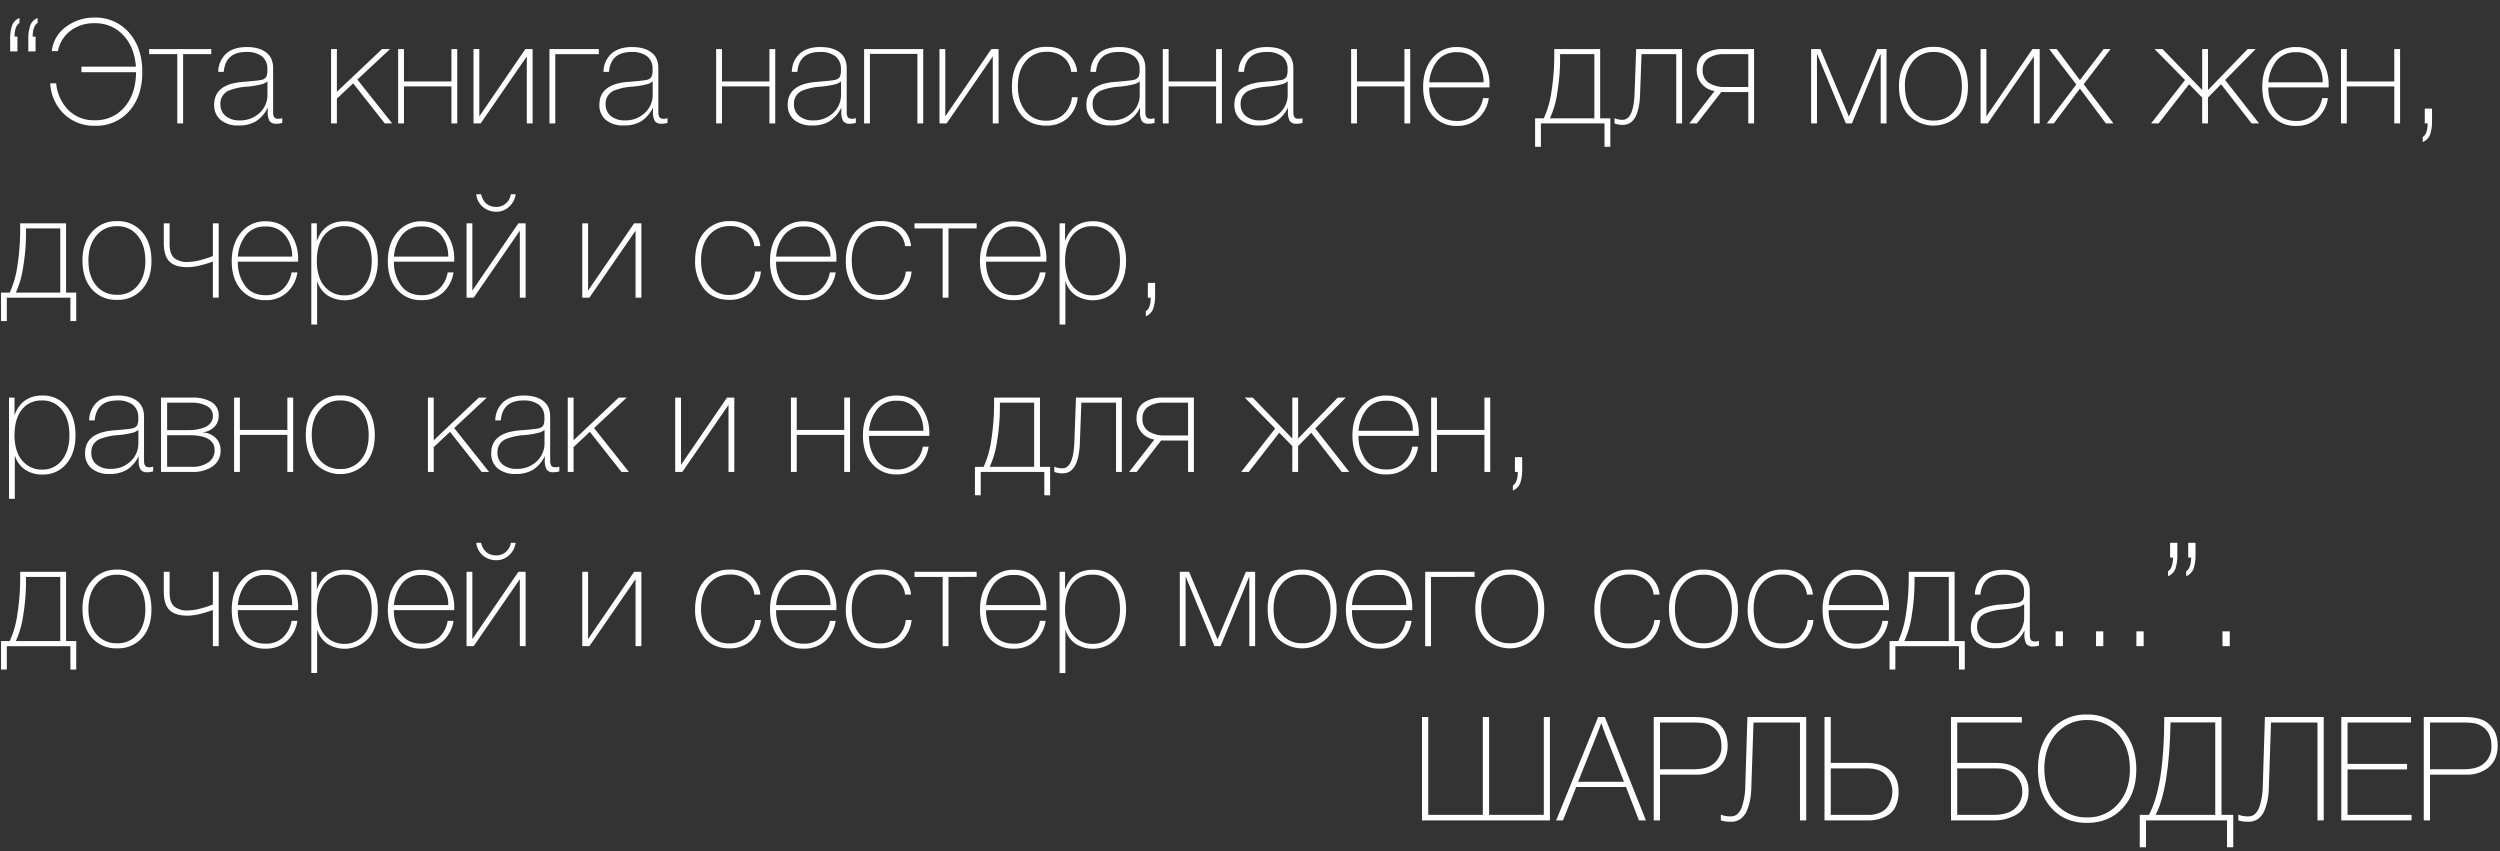 <svg id="b216d79d-347c-4985-b082-af80c9bda8ca" data-name="Layer 1" xmlns="http://www.w3.org/2000/svg" viewBox="0 0 974.53 331.919"><rect x="0" y="0" width="974.53" height="331.919" fill="#333333" stroke="none"/><defs><style>.ad0d92df-71bf-42ea-8014-893518202bec{fill:#fff;}</style></defs><title>warning</title><path class="ad0d92df-71bf-42ea-8014-893518202bec" d="M7.585,8.942Q5.716,10.131,5.66,14.263H6.792v5.774H3.962V15.226a16.2,16.2,0,0,1,.708-5.151A5.008,5.008,0,0,1,7.585,7.018Zm7.075,0q-1.868,1.189-1.924,5.321h1.132v5.774h-2.83V15.226a16.233,16.233,0,0,1,.707-5.151A5.008,5.008,0,0,1,14.66,7.018Z"/><path class="ad0d92df-71bf-42ea-8014-893518202bec" d="M55.47,28.074q0,9.455-5.066,15.2a16.977,16.977,0,0,1-13.386,5.746,16.788,16.788,0,0,1-12.057-4.585,17.726,17.726,0,0,1-5.377-11.944H21.9a17.068,17.068,0,0,0,4.7,10.359,13.9,13.9,0,0,0,10.358,4.019,14.539,14.539,0,0,0,11.6-5.151q4.416-5.151,4.472-13.585H31.753V25.98H52.979q-.566-7.641-4.952-12.283A14.715,14.715,0,0,0,36.848,9.056a15.023,15.023,0,0,0-9.34,2.915,13.01,13.01,0,0,0-4.924,7.952H20.207a13.237,13.237,0,0,1,5.546-9.481A18.029,18.029,0,0,1,36.734,6.848a17.232,17.232,0,0,1,13.557,5.859Q55.471,18.564,55.47,28.074Z"/><path class="ad0d92df-71bf-42ea-8014-893518202bec" d="M71.375,21.112v27H69.111v-27H58.13V19.131H82.356v1.981Z"/><path class="ad0d92df-71bf-42ea-8014-893518202bec" d="M110.035,46.074v1.811a6.99,6.99,0,0,1-2.321.34,2.955,2.955,0,0,1-2.632-1.047,7.3,7.3,0,0,1-.707-3.821V41.942a13.128,13.128,0,0,1-4.529,5.292,12.585,12.585,0,0,1-6.792,1.67,10.522,10.522,0,0,1-7.047-2.151,7.4,7.4,0,0,1-2.519-5.943q0-7.982,11.1-8.887,5.828-.451,7.245-.764a2.94,2.94,0,0,0,1.981-1.217,6.892,6.892,0,0,0,.4-3,6.038,6.038,0,0,0-2.095-4.981A9.516,9.516,0,0,0,96,20.263q-8.1,0-8.774,7.755H85.073a9.8,9.8,0,0,1,3.17-7.189q2.886-2.49,7.981-2.49,5.829,0,8.6,3.113a5.972,5.972,0,0,1,1.188,2.179,8.343,8.343,0,0,1,.424,2.066q.029.793.029,2.491v15c0,.565.009.981.028,1.245a3.14,3.14,0,0,0,.227.905,1.311,1.311,0,0,0,.651.736,2.647,2.647,0,0,0,1.188.226A6.308,6.308,0,0,0,110.035,46.074ZM104.261,31.7a5.3,5.3,0,0,1-1.981,1.075,34.544,34.544,0,0,1-6.226,1.02,22.817,22.817,0,0,0-6.736,1.471,5.392,5.392,0,0,0-3.4,5.32,5.719,5.719,0,0,0,2.038,4.642,8.305,8.305,0,0,0,5.49,1.7,10.873,10.873,0,0,0,7.727-2.886,9.509,9.509,0,0,0,3.084-7.246Z"/><path class="ad0d92df-71bf-42ea-8014-893518202bec" d="M152.883,48.112H150l-12.34-15.623-6.339,5.944v9.679h-2.264V19.131h2.264V35.772l17.6-16.641h3.113L139.3,31.018Z"/><path class="ad0d92df-71bf-42ea-8014-893518202bec" d="M175.977,48.112V33.678H157.468V48.112H155.2V19.131h2.264V31.753h18.509V19.131h2.264V48.112Z"/><path class="ad0d92df-71bf-42ea-8014-893518202bec" d="M205.354,48.112V22.074H205.3L187.354,48.112h-2.773V19.131h2.264V45.282h.057l17.886-26.151h2.83V48.112Z"/><path class="ad0d92df-71bf-42ea-8014-893518202bec" d="M216.448,21.112v27h-2.263V19.131H233.43v1.981Z"/><path class="ad0d92df-71bf-42ea-8014-893518202bec" d="M260.2,46.074v1.811a6.99,6.99,0,0,1-2.321.34,2.955,2.955,0,0,1-2.632-1.047,7.3,7.3,0,0,1-.707-3.821V41.942a13.134,13.134,0,0,1-4.528,5.292,12.588,12.588,0,0,1-6.793,1.67,10.52,10.52,0,0,1-7.047-2.151,7.4,7.4,0,0,1-2.519-5.943q0-7.982,11.094-8.887,5.831-.451,7.245-.764a2.943,2.943,0,0,0,1.982-1.217,6.892,6.892,0,0,0,.4-3,6.038,6.038,0,0,0-2.095-4.981,9.516,9.516,0,0,0-6.113-1.7q-8.094,0-8.773,7.755h-2.151a9.807,9.807,0,0,1,3.17-7.189q2.886-2.49,7.981-2.49,5.829,0,8.6,3.113a5.961,5.961,0,0,1,1.19,2.179,8.427,8.427,0,0,1,.423,2.066q.029.793.029,2.491v15c0,.565.009.981.028,1.245a3.14,3.14,0,0,0,.227.905,1.311,1.311,0,0,0,.651.736,2.647,2.647,0,0,0,1.188.226A6.308,6.308,0,0,0,260.2,46.074ZM254.43,31.7a5.313,5.313,0,0,1-1.982,1.075,34.561,34.561,0,0,1-6.226,1.02,22.809,22.809,0,0,0-6.736,1.471,5.392,5.392,0,0,0-3.4,5.32,5.722,5.722,0,0,0,2.038,4.642,8.305,8.305,0,0,0,5.49,1.7,10.875,10.875,0,0,0,7.727-2.886,9.513,9.513,0,0,0,3.085-7.246Z"/><path class="ad0d92df-71bf-42ea-8014-893518202bec" d="M299.938,48.112V33.678H281.429V48.112h-2.264V19.131h2.264V31.753h18.509V19.131H302.2V48.112Z"/><path class="ad0d92df-71bf-42ea-8014-893518202bec" d="M333.617,46.074v1.811a6.99,6.99,0,0,1-2.321.34,2.955,2.955,0,0,1-2.632-1.047,7.3,7.3,0,0,1-.707-3.821V41.942a13.134,13.134,0,0,1-4.528,5.292,12.588,12.588,0,0,1-6.793,1.67,10.52,10.52,0,0,1-7.047-2.151,7.4,7.4,0,0,1-2.519-5.943q0-7.982,11.094-8.887,5.831-.451,7.245-.764a2.94,2.94,0,0,0,1.982-1.217,6.892,6.892,0,0,0,.4-3,6.038,6.038,0,0,0-2.095-4.981,9.516,9.516,0,0,0-6.113-1.7q-8.094,0-8.773,7.755h-2.151a9.807,9.807,0,0,1,3.17-7.189q2.886-2.49,7.981-2.49,5.829,0,8.6,3.113a5.947,5.947,0,0,1,1.19,2.179,8.427,8.427,0,0,1,.423,2.066q.029.793.029,2.491v15c0,.565.009.981.028,1.245a3.14,3.14,0,0,0,.227.905,1.314,1.314,0,0,0,.651.736,2.649,2.649,0,0,0,1.189.226A6.308,6.308,0,0,0,333.617,46.074ZM327.844,31.7a5.313,5.313,0,0,1-1.982,1.075,34.561,34.561,0,0,1-6.226,1.02,22.809,22.809,0,0,0-6.736,1.471,5.392,5.392,0,0,0-3.4,5.32,5.722,5.722,0,0,0,2.038,4.642,8.305,8.305,0,0,0,5.49,1.7,10.875,10.875,0,0,0,7.727-2.886,9.513,9.513,0,0,0,3.085-7.246Z"/><path class="ad0d92df-71bf-42ea-8014-893518202bec" d="M357.616,21h-18.51V48.112h-2.263V19.131H359.88V48.112h-2.264Z"/><path class="ad0d92df-71bf-42ea-8014-893518202bec" d="M386.993,48.112V22.074h-.056L368.993,48.112H366.22V19.131h2.263V45.282h.057l17.887-26.151h2.83V48.112Z"/><path class="ad0d92df-71bf-42ea-8014-893518202bec" d="M420.105,37.923a12.662,12.662,0,0,1-3.933,8.123,12.123,12.123,0,0,1-8.405,2.915q-6.342,0-9.822-4.33a16.84,16.84,0,0,1-3.48-10.9q0-7.075,3.707-11.264a12.54,12.54,0,0,1,9.877-4.189,12.379,12.379,0,0,1,8.151,2.575,10.568,10.568,0,0,1,3.679,7.161h-2.32a8.506,8.506,0,0,0-3-5.689,9.742,9.742,0,0,0-6.454-2.122,10.236,10.236,0,0,0-8.235,3.65q-3.087,3.653-3.085,9.765,0,6.057,3,9.735a9.717,9.717,0,0,0,7.925,3.679,9.854,9.854,0,0,0,6.877-2.433,10.543,10.543,0,0,0,3.255-6.68Z"/><path class="ad0d92df-71bf-42ea-8014-893518202bec" d="M450.049,46.074v1.811a6.994,6.994,0,0,1-2.321.34,2.953,2.953,0,0,1-2.632-1.047,7.3,7.3,0,0,1-.707-3.821V41.942a13.128,13.128,0,0,1-4.529,5.292,12.586,12.586,0,0,1-6.793,1.67,10.517,10.517,0,0,1-7.046-2.151A7.4,7.4,0,0,1,423.5,40.81q0-7.982,11.094-8.887,5.829-.451,7.245-.764a2.94,2.94,0,0,0,1.981-1.217,6.871,6.871,0,0,0,.4-3,6.038,6.038,0,0,0-2.095-4.981,9.517,9.517,0,0,0-6.113-1.7q-8.1,0-8.774,7.755h-2.15a9.8,9.8,0,0,1,3.17-7.189q2.886-2.49,7.98-2.49,5.83,0,8.6,3.113a5.945,5.945,0,0,1,1.189,2.179,8.389,8.389,0,0,1,.424,2.066q.029.793.028,2.491v15c0,.565.009.981.029,1.245a3.1,3.1,0,0,0,.226.905,1.316,1.316,0,0,0,.652.736,2.644,2.644,0,0,0,1.188.226A6.315,6.315,0,0,0,450.049,46.074ZM444.275,31.7a5.3,5.3,0,0,1-1.981,1.075,34.559,34.559,0,0,1-6.227,1.02,22.809,22.809,0,0,0-6.735,1.471,5.391,5.391,0,0,0-3.4,5.32,5.719,5.719,0,0,0,2.038,4.642,8.305,8.305,0,0,0,5.49,1.7,10.87,10.87,0,0,0,7.726-2.886,9.51,9.51,0,0,0,3.085-7.246Z"/><path class="ad0d92df-71bf-42ea-8014-893518202bec" d="M474.049,48.112V33.678h-18.51V48.112h-2.264V19.131h2.264V31.753h18.51V19.131h2.263V48.112Z"/><path class="ad0d92df-71bf-42ea-8014-893518202bec" d="M507.727,46.074v1.811a7,7,0,0,1-2.322.34,2.955,2.955,0,0,1-2.632-1.047,7.313,7.313,0,0,1-.707-3.821V41.942a13.127,13.127,0,0,1-4.528,5.292,12.586,12.586,0,0,1-6.793,1.67,10.522,10.522,0,0,1-7.047-2.151,7.4,7.4,0,0,1-2.518-5.943q0-7.982,11.093-8.887,5.831-.451,7.246-.764a2.94,2.94,0,0,0,1.981-1.217,6.876,6.876,0,0,0,.4-3,6.04,6.04,0,0,0-2.094-4.981,9.521,9.521,0,0,0-6.114-1.7q-8.094,0-8.773,7.755h-2.15a9.8,9.8,0,0,1,3.17-7.189q2.885-2.49,7.98-2.49,5.83,0,8.6,3.113a5.959,5.959,0,0,1,1.189,2.179,8.437,8.437,0,0,1,.424,2.066q.027.793.028,2.491v15c0,.565.009.981.028,1.245a3.14,3.14,0,0,0,.227.905,1.318,1.318,0,0,0,.651.736,2.652,2.652,0,0,0,1.189.226A6.315,6.315,0,0,0,507.727,46.074ZM501.953,31.7a5.3,5.3,0,0,1-1.981,1.075,34.559,34.559,0,0,1-6.227,1.02,22.809,22.809,0,0,0-6.735,1.471,5.392,5.392,0,0,0-3.4,5.32,5.722,5.722,0,0,0,2.038,4.642,8.31,8.31,0,0,0,5.491,1.7,10.872,10.872,0,0,0,7.726-2.886,9.51,9.51,0,0,0,3.085-7.246Z"/><path class="ad0d92df-71bf-42ea-8014-893518202bec" d="M547.462,48.112V33.678h-18.51V48.112h-2.264V19.131h2.264V31.753h18.51V19.131h2.264V48.112Z"/><path class="ad0d92df-71bf-42ea-8014-893518202bec" d="M580.348,38.263a13.034,13.034,0,0,1-4.076,7.84,11.93,11.93,0,0,1-8.32,2.971,12.082,12.082,0,0,1-9.6-4.132q-3.594-4.131-3.593-11.038t3.65-11.235a11.878,11.878,0,0,1,9.538-4.33q6.113,0,9.4,4.3a17.03,17.03,0,0,1,3.283,10.641v.792h-23.49a15.4,15.4,0,0,0,2.745,9.283q2.745,3.794,8.123,3.792a9.61,9.61,0,0,0,6.594-2.32,11.427,11.427,0,0,0,3.481-6.566Zm-2.037-6.17a13.058,13.058,0,0,0-2.689-8.264,9.153,9.153,0,0,0-7.67-3.453,9.266,9.266,0,0,0-7.641,3.283,15.477,15.477,0,0,0-3.17,8.434Z"/><path class="ad0d92df-71bf-42ea-8014-893518202bec" d="M625.46,57.225V48.112H600.668v9.113H598.4V46.131h3.4a38.5,38.5,0,0,0,3.056-10.981,90.972,90.972,0,0,0,1.02-13.528V19.131h17.886v27h3.963V57.225ZM621.5,21.112H608.14V23.32a79.647,79.647,0,0,1-1.047,12.509,36.469,36.469,0,0,1-2.915,10.3H621.5Z"/><path class="ad0d92df-71bf-42ea-8014-893518202bec" d="M653.422,48.112v-27H639.894l-.566,15.51q-.4,12.055-6.736,12.056a8.93,8.93,0,0,1-3.227-.566V46.074a7.528,7.528,0,0,0,3.17.623q4.245,0,4.642-10.3l.623-17.264h17.886V48.112Z"/><path class="ad0d92df-71bf-42ea-8014-893518202bec" d="M681.5,48.112V35.886h-8.548q-1.3,0-1.924-.057l-9.566,12.283h-2.943l9.848-12.623a8.171,8.171,0,0,1-6.962-8.207q0-4.245,2.859-6.2a13.16,13.16,0,0,1,7.556-1.953H683.76V48.112Zm0-27h-9.34a10.741,10.741,0,0,0-6.17,1.557,5.234,5.234,0,0,0-2.263,4.613,5.57,5.57,0,0,0,2.433,5.038,11.214,11.214,0,0,0,6.227,1.584H681.5Z"/><path class="ad0d92df-71bf-42ea-8014-893518202bec" d="M708.269,21.169V48.112h-2.264V19.131h3.622l11.1,26.321,11.037-26.321h3.623V48.112h-2.265V21.169H733L721.91,48.112h-2.377L708.382,21.169Z"/><path class="ad0d92df-71bf-42ea-8014-893518202bec" d="M753.777,18.282a12.2,12.2,0,0,1,9.707,4.217q3.651,4.218,3.651,11.293,0,6.962-3.651,11.065A13.67,13.67,0,0,1,743.9,44.8q-3.649-4.161-3.65-11.179,0-6.906,3.707-11.123A12.437,12.437,0,0,1,753.777,18.282Zm-.056,1.981a10.024,10.024,0,0,0-8.067,3.679,14.572,14.572,0,0,0-3.085,9.68q0,6.113,3.029,9.735a10.105,10.105,0,0,0,8.179,3.623,9.872,9.872,0,0,0,7.981-3.595q3-3.592,3-9.593,0-6.17-3-9.85A9.841,9.841,0,0,0,753.721,20.263Z"/><path class="ad0d92df-71bf-42ea-8014-893518202bec" d="M792.833,48.112V22.074h-.057L774.833,48.112H772.06V19.131h2.263V45.282h.057l17.887-26.151h2.83V48.112Z"/><path class="ad0d92df-71bf-42ea-8014-893518202bec" d="M822.719,19.131l-10.472,13.7,11.605,15.283h-2.944L810.775,34.527,800.587,48.112H797.87l11.49-15.17L798.776,19.131h2.944l9.055,12.113L820,19.131Z"/><path class="ad0d92df-71bf-42ea-8014-893518202bec" d="M853.34,32.829,841.453,48.112H838.51l13.245-16.924L839.868,19.131h3.113l15.454,15.962V19.131H860.7V35.093l15.453-15.962h3.114L867.378,31.188l13.245,16.924H877.68L865.793,32.829l-5.1,5.208V48.112h-2.263V38.037Z"/><path class="ad0d92df-71bf-42ea-8014-893518202bec" d="M907.451,38.263a13.033,13.033,0,0,1-4.075,7.84,11.932,11.932,0,0,1-8.32,2.971,12.081,12.081,0,0,1-9.6-4.132q-3.6-4.131-3.594-11.038t3.651-11.235a11.876,11.876,0,0,1,9.538-4.33q6.112,0,9.395,4.3a17.024,17.024,0,0,1,3.283,10.641v.792h-23.49a15.4,15.4,0,0,0,2.745,9.283q2.745,3.794,8.123,3.792a9.608,9.608,0,0,0,6.594-2.32,11.428,11.428,0,0,0,3.482-6.566Zm-2.037-6.17a13.057,13.057,0,0,0-2.688-8.264,9.153,9.153,0,0,0-7.67-3.453,9.268,9.268,0,0,0-7.642,3.283,15.492,15.492,0,0,0-3.17,8.434Z"/><path class="ad0d92df-71bf-42ea-8014-893518202bec" d="M933.319,48.112V33.678H914.81V48.112h-2.264V19.131h2.264V31.753h18.509V19.131h2.264V48.112Z"/><path class="ad0d92df-71bf-42ea-8014-893518202bec" d="M948.036,42.338v4.811a16.227,16.227,0,0,1-.708,5.151,5.011,5.011,0,0,1-2.915,3.057V53.433q1.868-1.19,1.925-5.321h-1.132V42.338Z"/><path class="ad0d92df-71bf-42ea-8014-893518202bec" d="M27.453,125.149v-9.113H2.66v9.113H.4V114.055h3.4a38.5,38.5,0,0,0,3.057-10.981A91.118,91.118,0,0,0,7.868,89.545v-2.49H25.754v27h3.963v11.094ZM23.49,89.036H10.132v2.208a79.528,79.528,0,0,1-1.047,12.509,36.469,36.469,0,0,1-2.915,10.3H23.49Z"/><path class="ad0d92df-71bf-42ea-8014-893518202bec" d="M45.678,86.206a12.2,12.2,0,0,1,9.707,4.217q3.651,4.216,3.651,11.292,0,6.961-3.651,11.066a12.417,12.417,0,0,1-9.764,4.1,12.406,12.406,0,0,1-9.82-4.16q-3.651-4.161-3.651-11.18,0-6.9,3.707-11.122A12.437,12.437,0,0,1,45.678,86.206Zm-.057,1.981a10.023,10.023,0,0,0-8.066,3.679q-3.086,3.68-3.085,9.679,0,6.114,3.029,9.736a10.105,10.105,0,0,0,8.179,3.623,9.873,9.873,0,0,0,7.981-3.595q3-3.593,3-9.594,0-6.168-3-9.849A9.843,9.843,0,0,0,45.621,88.187Z"/><path class="ad0d92df-71bf-42ea-8014-893518202bec" d="M82.979,116.036V101.941a39.034,39.034,0,0,1-4.557,1.415,21.275,21.275,0,0,1-5.293.793q-4.868,0-7.075-2.208t-2.207-7.3V87.055h2.264v7.981q0,3.963,1.783,5.519a7.84,7.84,0,0,0,5.292,1.556,20.307,20.307,0,0,0,5.264-.82,33.917,33.917,0,0,0,4.529-1.5V87.055h2.264v28.981Z"/><path class="ad0d92df-71bf-42ea-8014-893518202bec" d="M115.921,106.187a13.033,13.033,0,0,1-4.075,7.839A11.93,11.93,0,0,1,103.525,117a12.079,12.079,0,0,1-9.594-4.132q-3.6-4.131-3.595-11.038t3.651-11.235a11.878,11.878,0,0,1,9.538-4.33q6.114,0,9.4,4.3a17.035,17.035,0,0,1,3.283,10.642V102H92.714a15.4,15.4,0,0,0,2.745,9.283q2.745,3.793,8.123,3.792a9.6,9.6,0,0,0,6.594-2.321,11.416,11.416,0,0,0,3.481-6.565Zm-2.038-6.17a13.051,13.051,0,0,0-2.688-8.264,9.153,9.153,0,0,0-7.67-3.453,9.266,9.266,0,0,0-7.641,3.283,15.482,15.482,0,0,0-3.17,8.434Z"/><path class="ad0d92df-71bf-42ea-8014-893518202bec" d="M123.506,87.055v6.9q2.831-7.7,10.811-7.7a11.687,11.687,0,0,1,9.425,4.216q3.537,4.218,3.537,11.236,0,6.906-3.537,11.122a12.634,12.634,0,0,1-16.217,2.236,10.091,10.091,0,0,1-3.906-5.6v17.037h-2.264V87.055Zm10.7,1.132a9.452,9.452,0,0,0-7.868,3.594q-2.831,3.6-2.83,9.99a19.041,19.041,0,0,0,1.047,6.482,10.749,10.749,0,0,0,3.566,4.9,9.626,9.626,0,0,0,6.142,1.981,9.369,9.369,0,0,0,7.726-3.679q2.915-3.678,2.915-9.736,0-6.227-2.887-9.877A9.431,9.431,0,0,0,134.2,88.187Z"/><path class="ad0d92df-71bf-42ea-8014-893518202bec" d="M176.77,106.187a13.039,13.039,0,0,1-4.076,7.839A11.93,11.93,0,0,1,164.373,117a12.079,12.079,0,0,1-9.594-4.132q-3.6-4.131-3.594-11.038t3.65-11.235a11.879,11.879,0,0,1,9.538-4.33q6.114,0,9.4,4.3a17.035,17.035,0,0,1,3.282,10.642V102h-23.49a15.407,15.407,0,0,0,2.745,9.283q2.745,3.793,8.123,3.792a9.6,9.6,0,0,0,6.594-2.321,11.416,11.416,0,0,0,3.481-6.565Zm-2.039-6.17a13.051,13.051,0,0,0-2.688-8.264,9.153,9.153,0,0,0-7.67-3.453,9.266,9.266,0,0,0-7.641,3.283,15.489,15.489,0,0,0-3.17,8.434Z"/><path class="ad0d92df-71bf-42ea-8014-893518202bec" d="M202.637,116.036V90h-.057l-17.943,26.038h-2.773V87.055h2.264v26.151h.057l17.886-26.151h2.83v28.981ZM201,75.734a7.67,7.67,0,0,1-2.491,4.783,7.011,7.011,0,0,1-4.924,2.01,8.009,8.009,0,0,1-5.35-1.84,7.441,7.441,0,0,1-2.575-4.953h1.868q1.245,4.925,6,4.925a5.417,5.417,0,0,0,3.679-1.387,5.737,5.737,0,0,0,1.924-3.538Z"/><path class="ad0d92df-71bf-42ea-8014-893518202bec" d="M247.75,116.036V90h-.057L229.75,116.036h-2.773V87.055h2.263v26.151h.057l17.887-26.151h2.83v28.981Z"/><path class="ad0d92df-71bf-42ea-8014-893518202bec" d="M296.6,105.847a12.667,12.667,0,0,1-3.934,8.123,12.123,12.123,0,0,1-8.4,2.915q-6.342,0-9.821-4.33a16.835,16.835,0,0,1-3.481-10.9q0-7.076,3.707-11.264a12.54,12.54,0,0,1,9.877-4.189,12.373,12.373,0,0,1,8.151,2.575,10.564,10.564,0,0,1,3.679,7.16h-2.32a8.5,8.5,0,0,0-3-5.688A9.739,9.739,0,0,0,284.6,88.13a10.238,10.238,0,0,0-8.236,3.651q-3.086,3.651-3.085,9.764,0,6.057,3,9.736a9.72,9.72,0,0,0,7.925,3.679,9.855,9.855,0,0,0,6.877-2.434,10.538,10.538,0,0,0,3.255-6.679Z"/><path class="ad0d92df-71bf-42ea-8014-893518202bec" d="M325.747,106.187a13.027,13.027,0,0,1-4.075,7.839,11.929,11.929,0,0,1-8.32,2.972,12.081,12.081,0,0,1-9.595-4.132q-3.6-4.131-3.594-11.038t3.65-11.235a11.88,11.88,0,0,1,9.539-4.33q6.113,0,9.4,4.3a17.029,17.029,0,0,1,3.283,10.642V102H302.54a15.407,15.407,0,0,0,2.745,9.283q2.745,3.793,8.123,3.792A9.6,9.6,0,0,0,320,112.752a11.416,11.416,0,0,0,3.481-6.565Zm-2.037-6.17a13.058,13.058,0,0,0-2.689-8.264,9.15,9.15,0,0,0-7.669-3.453,9.267,9.267,0,0,0-7.642,3.283,15.489,15.489,0,0,0-3.17,8.434Z"/><path class="ad0d92df-71bf-42ea-8014-893518202bec" d="M355.351,105.847a12.672,12.672,0,0,1-3.934,8.123,12.123,12.123,0,0,1-8.4,2.915q-6.342,0-9.822-4.33a16.84,16.84,0,0,1-3.48-10.9q0-7.076,3.707-11.264a12.54,12.54,0,0,1,9.877-4.189,12.373,12.373,0,0,1,8.151,2.575,10.564,10.564,0,0,1,3.679,7.16H352.8a8.5,8.5,0,0,0-3-5.688,9.741,9.741,0,0,0-6.453-2.123,10.238,10.238,0,0,0-8.236,3.651q-3.086,3.651-3.085,9.764,0,6.057,3,9.736a9.72,9.72,0,0,0,7.925,3.679,9.855,9.855,0,0,0,6.877-2.434,10.538,10.538,0,0,0,3.255-6.679Z"/><path class="ad0d92df-71bf-42ea-8014-893518202bec" d="M369.729,89.036v27h-2.265v-27H356.483V87.055h24.226v1.981Z"/><path class="ad0d92df-71bf-42ea-8014-893518202bec" d="M407.6,106.187a13.033,13.033,0,0,1-4.075,7.839A11.93,11.93,0,0,1,395.2,117a12.082,12.082,0,0,1-9.595-4.132q-3.594-4.131-3.593-11.038t3.65-11.235a11.878,11.878,0,0,1,9.538-4.33q6.113,0,9.4,4.3a17.035,17.035,0,0,1,3.283,10.642V102h-23.49a15.407,15.407,0,0,0,2.745,9.283q2.745,3.793,8.123,3.792a9.605,9.605,0,0,0,6.594-2.321,11.421,11.421,0,0,0,3.481-6.565Zm-2.037-6.17a13.058,13.058,0,0,0-2.689-8.264A9.152,9.152,0,0,0,395.2,88.3a9.266,9.266,0,0,0-7.641,3.283,15.482,15.482,0,0,0-3.17,8.434Z"/><path class="ad0d92df-71bf-42ea-8014-893518202bec" d="M415.18,87.055v6.9q2.829-7.7,10.811-7.7a11.684,11.684,0,0,1,9.424,4.216q3.537,4.218,3.538,11.236,0,6.906-3.538,11.122a12.634,12.634,0,0,1-16.217,2.236,10.1,10.1,0,0,1-3.9-5.6v17.037h-2.264V87.055Zm10.7,1.132a9.451,9.451,0,0,0-7.868,3.594q-2.831,3.6-2.83,9.99a19.041,19.041,0,0,0,1.047,6.482,10.749,10.749,0,0,0,3.566,4.9,9.626,9.626,0,0,0,6.142,1.981,9.368,9.368,0,0,0,7.726-3.679q2.914-3.678,2.915-9.736,0-6.227-2.887-9.877A9.431,9.431,0,0,0,425.878,88.187Z"/><path class="ad0d92df-71bf-42ea-8014-893518202bec" d="M450.274,110.262v4.811a16.231,16.231,0,0,1-.708,5.151,5.008,5.008,0,0,1-2.915,3.057v-1.925q1.868-1.188,1.925-5.32h-1.132v-5.774Z"/><path class="ad0d92df-71bf-42ea-8014-893518202bec" d="M5.66,154.978v6.906q2.83-7.7,10.812-7.7A11.683,11.683,0,0,1,25.9,158.4q3.537,4.217,3.538,11.236,0,6.906-3.538,11.122a11.623,11.623,0,0,1-9.368,4.217A11.643,11.643,0,0,1,9.679,183a10.1,10.1,0,0,1-3.906-5.6v17.038H3.509V154.978Zm10.7,1.132a9.453,9.453,0,0,0-7.868,3.595q-2.831,3.6-2.83,9.99a19.039,19.039,0,0,0,1.048,6.481,10.747,10.747,0,0,0,3.565,4.9,9.622,9.622,0,0,0,6.142,1.981,9.365,9.365,0,0,0,7.726-3.679q2.915-3.678,2.915-9.735,0-6.227-2.887-9.878A9.431,9.431,0,0,0,16.358,156.11Z"/><path class="ad0d92df-71bf-42ea-8014-893518202bec" d="M59.716,181.921v1.811a6.988,6.988,0,0,1-2.32.34,2.954,2.954,0,0,1-2.633-1.047,7.3,7.3,0,0,1-.707-3.821v-1.415a13.124,13.124,0,0,1-4.529,5.293,12.593,12.593,0,0,1-6.792,1.669,10.527,10.527,0,0,1-7.047-2.15,7.4,7.4,0,0,1-2.519-5.944q0-7.982,11.1-8.886,5.827-.453,7.245-.765a2.94,2.94,0,0,0,1.981-1.216,6.892,6.892,0,0,0,.4-3,6.036,6.036,0,0,0-2.094-4.981,9.515,9.515,0,0,0-6.113-1.7q-8.1,0-8.774,7.755H34.754a9.807,9.807,0,0,1,3.17-7.189q2.887-2.49,7.981-2.49,5.829,0,8.6,3.113a5.943,5.943,0,0,1,1.188,2.179,8.352,8.352,0,0,1,.425,2.066q.027.793.028,2.491v15q0,.849.028,1.245a3.153,3.153,0,0,0,.227.906,1.315,1.315,0,0,0,.651.735,2.649,2.649,0,0,0,1.189.226A6.308,6.308,0,0,0,59.716,181.921Zm-5.774-14.377a5.317,5.317,0,0,1-1.981,1.076,34.643,34.643,0,0,1-6.226,1.019A22.833,22.833,0,0,0,39,171.11a5.392,5.392,0,0,0-3.4,5.321,5.717,5.717,0,0,0,2.038,4.641,8.307,8.307,0,0,0,5.49,1.7,10.874,10.874,0,0,0,7.727-2.887,9.509,9.509,0,0,0,3.084-7.246Z"/><path class="ad0d92df-71bf-42ea-8014-893518202bec" d="M75.169,183.959h-12.4V154.978h12.4a13.979,13.979,0,0,1,7.188,1.7,5.834,5.834,0,0,1,2.887,5.434,5.913,5.913,0,0,1-1.669,4.274,7.482,7.482,0,0,1-4.5,2.122v.057a7.778,7.778,0,0,1,5.037,2.179,6.469,6.469,0,0,1,1.868,4.727A7.247,7.247,0,0,1,82.9,181.78,13.068,13.068,0,0,1,75.169,183.959Zm-.34-27H65.15v10.7h8.491a19.133,19.133,0,0,0,2.971-.226,15.415,15.415,0,0,0,2.972-.792,5.552,5.552,0,0,0,2.462-1.727,4.324,4.324,0,0,0,.934-2.8,4.131,4.131,0,0,0-2.434-3.877A12.168,12.168,0,0,0,74.829,156.959Zm-1.188,12.68H65.15v12.339h9.679a10.844,10.844,0,0,0,6.368-1.727,5.518,5.518,0,0,0,2.462-4.782Q83.659,169.64,73.641,169.639Z"/><path class="ad0d92df-71bf-42ea-8014-893518202bec" d="M112.017,183.959V169.525H93.508v14.434H91.244V154.978h2.264V167.6h18.509V154.978h2.264v28.981Z"/><path class="ad0d92df-71bf-42ea-8014-893518202bec" d="M132.734,154.129a12.206,12.206,0,0,1,9.707,4.217q3.651,4.218,3.651,11.293,0,6.962-3.651,11.065a13.669,13.669,0,0,1-19.584-.056q-3.651-4.161-3.651-11.179,0-6.906,3.708-11.123A12.437,12.437,0,0,1,132.734,154.129Zm-.057,1.981a10.021,10.021,0,0,0-8.066,3.68q-3.086,3.679-3.085,9.679,0,6.113,3.029,9.735a10.1,10.1,0,0,0,8.179,3.623,9.873,9.873,0,0,0,7.981-3.595q3-3.593,3-9.593,0-6.169-3-9.849A9.84,9.84,0,0,0,132.677,156.11Z"/><path class="ad0d92df-71bf-42ea-8014-893518202bec" d="M190.638,183.959h-2.887l-12.339-15.623-6.34,5.944v9.679h-2.264V154.978h2.264V171.62l17.6-16.642h3.113l-12.736,11.887Z"/><path class="ad0d92df-71bf-42ea-8014-893518202bec" d="M218.033,181.921v1.811a6.984,6.984,0,0,1-2.32.34,2.956,2.956,0,0,1-2.633-1.047,7.313,7.313,0,0,1-.707-3.821v-1.415a13.136,13.136,0,0,1-4.527,5.293,12.6,12.6,0,0,1-6.793,1.669,10.528,10.528,0,0,1-7.048-2.15,7.4,7.4,0,0,1-2.518-5.944q0-7.982,11.094-8.886,5.829-.453,7.245-.765a2.935,2.935,0,0,0,1.981-1.216,6.892,6.892,0,0,0,.4-3,6.039,6.039,0,0,0-2.094-4.981,9.511,9.511,0,0,0-6.113-1.7q-8.1,0-8.773,7.755h-2.151a9.806,9.806,0,0,1,3.169-7.189q2.887-2.49,7.981-2.49,5.831,0,8.6,3.113a5.976,5.976,0,0,1,1.19,2.179,8.474,8.474,0,0,1,.423,2.066q.027.793.028,2.491v15q0,.849.029,1.245a3.121,3.121,0,0,0,.227.906,1.31,1.31,0,0,0,.65.735,2.649,2.649,0,0,0,1.189.226A6.293,6.293,0,0,0,218.033,181.921Zm-5.773-14.377a5.333,5.333,0,0,1-1.981,1.076,34.677,34.677,0,0,1-6.226,1.019,22.841,22.841,0,0,0-6.736,1.471,5.393,5.393,0,0,0-3.4,5.321,5.72,5.72,0,0,0,2.038,4.641,8.308,8.308,0,0,0,5.491,1.7,10.877,10.877,0,0,0,7.727-2.887,9.516,9.516,0,0,0,3.084-7.246Z"/><path class="ad0d92df-71bf-42ea-8014-893518202bec" d="M245.146,183.959H242.26l-12.34-15.623-6.34,5.944v9.679h-2.264V154.978h2.264V171.62l17.6-16.642H244.3l-12.735,11.887Z"/><path class="ad0d92df-71bf-42ea-8014-893518202bec" d="M283.977,183.959V157.921h-.057l-17.943,26.038H263.2V154.978h2.264v26.151h.056l17.887-26.151h2.83v28.981Z"/><path class="ad0d92df-71bf-42ea-8014-893518202bec" d="M329.089,183.959V169.525h-18.51v14.434h-2.264V154.978h2.264V167.6h18.51V154.978h2.264v28.981Z"/><path class="ad0d92df-71bf-42ea-8014-893518202bec" d="M361.975,174.11a13.034,13.034,0,0,1-4.076,7.84,11.925,11.925,0,0,1-8.32,2.971,12.082,12.082,0,0,1-9.6-4.132q-3.594-4.131-3.593-11.038t3.65-11.235a11.878,11.878,0,0,1,9.538-4.33q6.113,0,9.4,4.3a17.03,17.03,0,0,1,3.283,10.641v.792h-23.49a15.4,15.4,0,0,0,2.745,9.283Q344.258,183,349.636,183a9.6,9.6,0,0,0,6.593-2.321,11.423,11.423,0,0,0,3.482-6.566Zm-2.037-6.17a13.06,13.06,0,0,0-2.689-8.264,9.153,9.153,0,0,0-7.67-3.452,9.266,9.266,0,0,0-7.641,3.282,15.477,15.477,0,0,0-3.17,8.434Z"/><path class="ad0d92df-71bf-42ea-8014-893518202bec" d="M407.087,193.072v-9.113H382.3v9.113h-2.264V181.978h3.4A38.491,38.491,0,0,0,386.483,171a90.972,90.972,0,0,0,1.02-13.528v-2.491h17.886v27h3.963v11.094Zm-3.962-36.113H389.767v2.208a79.647,79.647,0,0,1-1.047,12.509,36.469,36.469,0,0,1-2.915,10.3h17.32Z"/><path class="ad0d92df-71bf-42ea-8014-893518202bec" d="M435.048,183.959v-27H421.52l-.566,15.51q-.4,12.055-6.736,12.056a8.93,8.93,0,0,1-3.227-.566v-2.038a7.528,7.528,0,0,0,3.17.623q4.245,0,4.642-10.3l.623-17.264h17.886v28.981Z"/><path class="ad0d92df-71bf-42ea-8014-893518202bec" d="M463.123,183.959V171.733h-8.548q-1.3,0-1.924-.057l-9.566,12.283h-2.943l9.848-12.623a8.171,8.171,0,0,1-6.962-8.207q0-4.245,2.859-6.2a13.16,13.16,0,0,1,7.556-1.953h11.944v28.981Zm0-27h-9.34a10.749,10.749,0,0,0-6.17,1.557,5.234,5.234,0,0,0-2.263,4.613,5.57,5.57,0,0,0,2.433,5.038,11.206,11.206,0,0,0,6.227,1.584h9.113Z"/><path class="ad0d92df-71bf-42ea-8014-893518202bec" d="M498.669,168.676l-11.887,15.283h-2.943l13.245-16.924L485.2,154.978h3.114l15.453,15.962V154.978h2.263V170.94l15.453-15.962h3.114l-11.887,12.057,13.245,16.924h-2.943l-11.887-15.283-5.1,5.208v10.075h-2.263V173.884Z"/><path class="ad0d92df-71bf-42ea-8014-893518202bec" d="M552.78,174.11a13.028,13.028,0,0,1-4.075,7.84,11.927,11.927,0,0,1-8.32,2.971,12.082,12.082,0,0,1-9.6-4.132q-3.594-4.131-3.594-11.038t3.651-11.235a11.876,11.876,0,0,1,9.538-4.33q6.113,0,9.395,4.3a17.024,17.024,0,0,1,3.283,10.641v.792h-23.49a15.4,15.4,0,0,0,2.745,9.283Q535.063,183,540.441,183a9.6,9.6,0,0,0,6.594-2.321,11.428,11.428,0,0,0,3.482-6.566Zm-2.037-6.17a13.059,13.059,0,0,0-2.688-8.264,9.153,9.153,0,0,0-7.67-3.452,9.268,9.268,0,0,0-7.642,3.282,15.492,15.492,0,0,0-3.17,8.434Z"/><path class="ad0d92df-71bf-42ea-8014-893518202bec" d="M578.648,183.959V169.525H560.139v14.434h-2.264V154.978h2.264V167.6h18.509V154.978h2.264v28.981Z"/><path class="ad0d92df-71bf-42ea-8014-893518202bec" d="M593.365,178.186V183a16.224,16.224,0,0,1-.708,5.15,5.008,5.008,0,0,1-2.915,3.057V189.28q1.868-1.19,1.925-5.321h-1.132v-5.773Z"/><path class="ad0d92df-71bf-42ea-8014-893518202bec" d="M27.453,261v-9.114H2.66V261H.4V249.9h3.4A38.479,38.479,0,0,0,6.849,238.92a91.1,91.1,0,0,0,1.019-13.528V222.9H25.754v27h3.963V261ZM23.49,224.883H10.132v2.207A79.518,79.518,0,0,1,9.085,239.6,36.459,36.459,0,0,1,6.17,249.9H23.49Z"/><path class="ad0d92df-71bf-42ea-8014-893518202bec" d="M45.678,222.053a12.2,12.2,0,0,1,9.707,4.217q3.651,4.216,3.651,11.292,0,6.963-3.651,11.065a12.417,12.417,0,0,1-9.764,4.1,12.406,12.406,0,0,1-9.82-4.16q-3.651-4.161-3.651-11.179,0-6.9,3.707-11.122A12.437,12.437,0,0,1,45.678,222.053Zm-.057,1.981a10.021,10.021,0,0,0-8.066,3.679q-3.086,3.679-3.085,9.679,0,6.113,3.029,9.735a10.1,10.1,0,0,0,8.179,3.623,9.872,9.872,0,0,0,7.981-3.594q3-3.594,3-9.594,0-6.169-3-9.849A9.84,9.84,0,0,0,45.621,224.034Z"/><path class="ad0d92df-71bf-42ea-8014-893518202bec" d="M82.979,251.882V237.789a39.629,39.629,0,0,1-4.557,1.415,21.316,21.316,0,0,1-5.293.792q-4.868,0-7.075-2.207t-2.207-7.3V222.9h2.264v7.982q0,3.961,1.783,5.518a7.835,7.835,0,0,0,5.292,1.557,20.27,20.27,0,0,0,5.264-.821,33.917,33.917,0,0,0,4.529-1.5V222.9h2.264v28.981Z"/><path class="ad0d92df-71bf-42ea-8014-893518202bec" d="M115.921,242.034a13.036,13.036,0,0,1-4.075,7.839,11.93,11.93,0,0,1-8.321,2.971,12.079,12.079,0,0,1-9.594-4.132q-3.6-4.131-3.595-11.037t3.651-11.236a11.881,11.881,0,0,1,9.538-4.33q6.114,0,9.4,4.3a17.032,17.032,0,0,1,3.283,10.641v.793H92.714a15.4,15.4,0,0,0,2.745,9.282q2.745,3.793,8.123,3.793a9.6,9.6,0,0,0,6.594-2.321,11.419,11.419,0,0,0,3.481-6.565Zm-2.038-6.17A13.051,13.051,0,0,0,111.2,227.6a9.151,9.151,0,0,0-7.67-3.453,9.266,9.266,0,0,0-7.641,3.283,15.482,15.482,0,0,0-3.17,8.434Z"/><path class="ad0d92df-71bf-42ea-8014-893518202bec" d="M123.506,222.9v6.906q2.831-7.7,10.811-7.7a11.688,11.688,0,0,1,9.425,4.217q3.537,4.218,3.537,11.236,0,6.907-3.537,11.122a12.638,12.638,0,0,1-16.217,2.236,10.09,10.09,0,0,1-3.906-5.6v17.038h-2.264V222.9Zm10.7,1.133a9.452,9.452,0,0,0-7.868,3.594q-2.831,3.6-2.83,9.991a19.029,19.029,0,0,0,1.047,6.48,10.757,10.757,0,0,0,3.566,4.9,9.626,9.626,0,0,0,6.142,1.981,9.37,9.37,0,0,0,7.726-3.68q2.915-3.678,2.915-9.735,0-6.227-2.887-9.877A9.429,9.429,0,0,0,134.2,224.034Z"/><path class="ad0d92df-71bf-42ea-8014-893518202bec" d="M176.77,242.034a13.042,13.042,0,0,1-4.076,7.839,11.93,11.93,0,0,1-8.321,2.971,12.079,12.079,0,0,1-9.594-4.132q-3.6-4.131-3.594-11.037t3.65-11.236a11.882,11.882,0,0,1,9.538-4.33q6.114,0,9.4,4.3a17.032,17.032,0,0,1,3.282,10.641v.793h-23.49a15.4,15.4,0,0,0,2.745,9.282q2.745,3.793,8.123,3.793a9.6,9.6,0,0,0,6.594-2.321,11.419,11.419,0,0,0,3.481-6.565Zm-2.039-6.17a13.051,13.051,0,0,0-2.688-8.264,9.151,9.151,0,0,0-7.67-3.453,9.266,9.266,0,0,0-7.641,3.283,15.489,15.489,0,0,0-3.17,8.434Z"/><path class="ad0d92df-71bf-42ea-8014-893518202bec" d="M202.637,251.882V225.845h-.057l-17.943,26.037h-2.773V222.9h2.264v26.151h.057L202.071,222.9h2.83v28.981ZM201,211.581a7.67,7.67,0,0,1-2.491,4.783,7.011,7.011,0,0,1-4.924,2.01,8.014,8.014,0,0,1-5.35-1.84,7.441,7.441,0,0,1-2.575-4.953h1.868q1.245,4.925,6,4.924a5.416,5.416,0,0,0,3.679-1.386,5.739,5.739,0,0,0,1.924-3.538Z"/><path class="ad0d92df-71bf-42ea-8014-893518202bec" d="M247.75,251.882V225.845h-.057L229.75,251.882h-2.773V222.9h2.263v26.151h.057L247.184,222.9h2.83v28.981Z"/><path class="ad0d92df-71bf-42ea-8014-893518202bec" d="M296.6,241.694a12.658,12.658,0,0,1-3.934,8.122,12.123,12.123,0,0,1-8.4,2.915q-6.342,0-9.821-4.33a16.833,16.833,0,0,1-3.481-10.9q0-7.074,3.707-11.264a12.539,12.539,0,0,1,9.877-4.188,12.373,12.373,0,0,1,8.151,2.575,10.564,10.564,0,0,1,3.679,7.16h-2.32a8.5,8.5,0,0,0-3-5.688,9.739,9.739,0,0,0-6.453-2.123,10.238,10.238,0,0,0-8.236,3.651q-3.086,3.651-3.085,9.764,0,6.057,3,9.735a9.715,9.715,0,0,0,7.925,3.68,9.855,9.855,0,0,0,6.877-2.434,10.54,10.54,0,0,0,3.255-6.679Z"/><path class="ad0d92df-71bf-42ea-8014-893518202bec" d="M325.747,242.034a13.03,13.03,0,0,1-4.075,7.839,11.929,11.929,0,0,1-8.32,2.971,12.081,12.081,0,0,1-9.595-4.132q-3.6-4.131-3.594-11.037t3.65-11.236a11.882,11.882,0,0,1,9.539-4.33q6.113,0,9.4,4.3a17.026,17.026,0,0,1,3.283,10.641v.793H302.54a15.4,15.4,0,0,0,2.745,9.282q2.745,3.793,8.123,3.793A9.6,9.6,0,0,0,320,248.6a11.419,11.419,0,0,0,3.481-6.565Zm-2.037-6.17a13.058,13.058,0,0,0-2.689-8.264,9.147,9.147,0,0,0-7.669-3.453,9.267,9.267,0,0,0-7.642,3.283,15.489,15.489,0,0,0-3.17,8.434Z"/><path class="ad0d92df-71bf-42ea-8014-893518202bec" d="M355.351,241.694a12.662,12.662,0,0,1-3.934,8.122,12.123,12.123,0,0,1-8.4,2.915q-6.342,0-9.822-4.33a16.838,16.838,0,0,1-3.48-10.9q0-7.074,3.707-11.264a12.539,12.539,0,0,1,9.877-4.188,12.373,12.373,0,0,1,8.151,2.575,10.564,10.564,0,0,1,3.679,7.16H352.8a8.5,8.5,0,0,0-3-5.688,9.741,9.741,0,0,0-6.453-2.123,10.238,10.238,0,0,0-8.236,3.651q-3.086,3.651-3.085,9.764,0,6.057,3,9.735a9.715,9.715,0,0,0,7.925,3.68,9.855,9.855,0,0,0,6.877-2.434,10.54,10.54,0,0,0,3.255-6.679Z"/><path class="ad0d92df-71bf-42ea-8014-893518202bec" d="M369.729,224.883v27h-2.265v-27H356.483V222.9h24.226v1.982Z"/><path class="ad0d92df-71bf-42ea-8014-893518202bec" d="M407.6,242.034a13.036,13.036,0,0,1-4.075,7.839,11.93,11.93,0,0,1-8.321,2.971,12.082,12.082,0,0,1-9.595-4.132q-3.594-4.131-3.593-11.037t3.65-11.236a11.881,11.881,0,0,1,9.538-4.33q6.113,0,9.4,4.3a17.032,17.032,0,0,1,3.283,10.641v.793h-23.49a15.4,15.4,0,0,0,2.745,9.282q2.745,3.793,8.123,3.793a9.605,9.605,0,0,0,6.594-2.321,11.424,11.424,0,0,0,3.481-6.565Zm-2.037-6.17a13.058,13.058,0,0,0-2.689-8.264,9.149,9.149,0,0,0-7.67-3.453,9.266,9.266,0,0,0-7.641,3.283,15.482,15.482,0,0,0-3.17,8.434Z"/><path class="ad0d92df-71bf-42ea-8014-893518202bec" d="M415.18,222.9v6.906q2.829-7.7,10.811-7.7a11.685,11.685,0,0,1,9.424,4.217q3.537,4.218,3.538,11.236,0,6.907-3.538,11.122A12.638,12.638,0,0,1,419.2,250.92a10.1,10.1,0,0,1-3.9-5.6v17.038h-2.264V222.9Zm10.7,1.133a9.451,9.451,0,0,0-7.868,3.594q-2.831,3.6-2.83,9.991a19.029,19.029,0,0,0,1.047,6.48,10.757,10.757,0,0,0,3.566,4.9,9.626,9.626,0,0,0,6.142,1.981,9.369,9.369,0,0,0,7.726-3.68q2.914-3.678,2.915-9.735,0-6.227-2.887-9.877A9.429,9.429,0,0,0,425.878,224.034Z"/><path class="ad0d92df-71bf-42ea-8014-893518202bec" d="M462.16,224.939v26.943H459.9V222.9h3.623l11.094,26.321L485.65,222.9h3.623v28.981h-2.264V224.939H486.9L475.8,251.882h-2.377l-11.152-26.943Z"/><path class="ad0d92df-71bf-42ea-8014-893518202bec" d="M507.669,222.053a12.2,12.2,0,0,1,9.707,4.217q3.651,4.216,3.65,11.292,0,6.963-3.65,11.065a13.67,13.67,0,0,1-19.585-.056q-3.651-4.161-3.65-11.179,0-6.9,3.707-11.122A12.436,12.436,0,0,1,507.669,222.053Zm-.057,1.981a10.021,10.021,0,0,0-8.066,3.679q-3.086,3.679-3.085,9.679,0,6.113,3.028,9.735a10.1,10.1,0,0,0,8.18,3.623,9.87,9.87,0,0,0,7.98-3.594q3-3.594,3-9.594,0-6.169-3-9.849A9.837,9.837,0,0,0,507.612,224.034Z"/><path class="ad0d92df-71bf-42ea-8014-893518202bec" d="M550.233,242.034a13.025,13.025,0,0,1-4.075,7.839,11.927,11.927,0,0,1-8.32,2.971,12.082,12.082,0,0,1-9.595-4.132q-3.594-4.131-3.594-11.037t3.651-11.236a11.879,11.879,0,0,1,9.538-4.33q6.113,0,9.395,4.3a17.027,17.027,0,0,1,3.284,10.641v.793H527.026a15.4,15.4,0,0,0,2.745,9.282q2.746,3.793,8.124,3.793a9.6,9.6,0,0,0,6.593-2.321,11.425,11.425,0,0,0,3.482-6.565Zm-2.037-6.17a13.057,13.057,0,0,0-2.688-8.264,9.151,9.151,0,0,0-7.67-3.453,9.27,9.27,0,0,0-7.642,3.283,15.489,15.489,0,0,0-3.17,8.434Z"/><path class="ad0d92df-71bf-42ea-8014-893518202bec" d="M557.818,224.883v27h-2.263V222.9H574.8v1.982Z"/><path class="ad0d92df-71bf-42ea-8014-893518202bec" d="M588.611,222.053a12.2,12.2,0,0,1,9.707,4.217q3.651,4.216,3.651,11.292,0,6.963-3.651,11.065a13.67,13.67,0,0,1-19.585-.056q-3.649-4.161-3.65-11.179,0-6.9,3.707-11.122A12.437,12.437,0,0,1,588.611,222.053Zm-.056,1.981a10.021,10.021,0,0,0-8.067,3.679,14.569,14.569,0,0,0-3.085,9.679q0,6.113,3.029,9.735a10.1,10.1,0,0,0,8.179,3.623,9.871,9.871,0,0,0,7.981-3.594q3-3.594,3-9.594,0-6.169-3-9.849A9.838,9.838,0,0,0,588.555,224.034Z"/><path class="ad0d92df-71bf-42ea-8014-893518202bec" d="M647.138,241.694a12.658,12.658,0,0,1-3.934,8.122,12.123,12.123,0,0,1-8.4,2.915q-6.342,0-9.821-4.33a16.833,16.833,0,0,1-3.481-10.9q0-7.074,3.707-11.264a12.539,12.539,0,0,1,9.877-4.188,12.373,12.373,0,0,1,8.151,2.575,10.564,10.564,0,0,1,3.679,7.16h-2.32a8.5,8.5,0,0,0-3-5.688,9.739,9.739,0,0,0-6.453-2.123,10.238,10.238,0,0,0-8.236,3.651q-3.086,3.651-3.085,9.764,0,6.057,3,9.735a9.715,9.715,0,0,0,7.925,3.68,9.855,9.855,0,0,0,6.877-2.434,10.54,10.54,0,0,0,3.255-6.679Z"/><path class="ad0d92df-71bf-42ea-8014-893518202bec" d="M664.119,222.053a12.2,12.2,0,0,1,9.707,4.217q3.651,4.216,3.651,11.292,0,6.963-3.651,11.065a13.67,13.67,0,0,1-19.585-.056q-3.649-4.161-3.65-11.179,0-6.9,3.707-11.122A12.437,12.437,0,0,1,664.119,222.053Zm-.057,1.981A10.021,10.021,0,0,0,656,227.713q-3.086,3.679-3.085,9.679,0,6.113,3.028,9.735a10.105,10.105,0,0,0,8.18,3.623,9.872,9.872,0,0,0,7.981-3.594q3-3.594,3-9.594,0-6.169-3-9.849A9.839,9.839,0,0,0,664.062,224.034Z"/><path class="ad0d92df-71bf-42ea-8014-893518202bec" d="M706.909,241.694a12.657,12.657,0,0,1-3.933,8.122,12.124,12.124,0,0,1-8.406,2.915q-6.341,0-9.821-4.33a16.838,16.838,0,0,1-3.48-10.9q0-7.074,3.707-11.264a12.536,12.536,0,0,1,9.877-4.188A12.373,12.373,0,0,1,703,224.628a10.568,10.568,0,0,1,3.679,7.16h-2.321a8.5,8.5,0,0,0-3-5.688,9.738,9.738,0,0,0-6.453-2.123,10.236,10.236,0,0,0-8.235,3.651q-3.087,3.651-3.085,9.764,0,6.057,3,9.735a9.714,9.714,0,0,0,7.925,3.68,9.855,9.855,0,0,0,6.877-2.434,10.54,10.54,0,0,0,3.255-6.679Z"/><path class="ad0d92df-71bf-42ea-8014-893518202bec" d="M736.06,242.034a13.031,13.031,0,0,1-4.076,7.839,11.927,11.927,0,0,1-8.32,2.971,12.082,12.082,0,0,1-9.6-4.132q-3.594-4.131-3.593-11.037t3.65-11.236a11.881,11.881,0,0,1,9.538-4.33q6.113,0,9.4,4.3a17.032,17.032,0,0,1,3.283,10.641v.793h-23.49a15.4,15.4,0,0,0,2.745,9.282q2.745,3.793,8.123,3.793a9.6,9.6,0,0,0,6.593-2.321,11.425,11.425,0,0,0,3.482-6.565Zm-2.038-6.17a13.057,13.057,0,0,0-2.688-8.264,9.151,9.151,0,0,0-7.67-3.453,9.27,9.27,0,0,0-7.642,3.283,15.481,15.481,0,0,0-3.169,8.434Z"/><path class="ad0d92df-71bf-42ea-8014-893518202bec" d="M763.625,261v-9.114H738.833V261h-2.264V249.9h3.4a38.481,38.481,0,0,0,3.056-10.981,90.972,90.972,0,0,0,1.02-13.528V222.9h17.886v27h3.963V261Zm-3.962-36.113H746.305v2.207a79.638,79.638,0,0,1-1.047,12.509,36.459,36.459,0,0,1-2.915,10.3h17.32Z"/><path class="ad0d92df-71bf-42ea-8014-893518202bec" d="M794.813,249.844v1.812a7.016,7.016,0,0,1-2.321.34,2.955,2.955,0,0,1-2.632-1.047,7.32,7.32,0,0,1-.707-3.822v-1.415a13.138,13.138,0,0,1-4.528,5.293,12.586,12.586,0,0,1-6.793,1.669,10.52,10.52,0,0,1-7.047-2.15,7.4,7.4,0,0,1-2.518-5.943q0-7.982,11.093-8.887,5.83-.453,7.245-.764a2.94,2.94,0,0,0,1.982-1.217,6.876,6.876,0,0,0,.4-3,6.04,6.04,0,0,0-2.094-4.981,9.521,9.521,0,0,0-6.114-1.7q-8.094,0-8.773,7.754h-2.15a9.806,9.806,0,0,1,3.169-7.188q2.886-2.492,7.981-2.491,5.831,0,8.6,3.113a5.947,5.947,0,0,1,1.19,2.179,8.434,8.434,0,0,1,.424,2.067q.027.794.028,2.49v15q0,.849.028,1.246a3.156,3.156,0,0,0,.227.905,1.316,1.316,0,0,0,.651.735,2.651,2.651,0,0,0,1.189.227A6.311,6.311,0,0,0,794.813,249.844Zm-5.773-14.377a5.311,5.311,0,0,1-1.981,1.076,34.693,34.693,0,0,1-6.227,1.019,22.8,22.8,0,0,0-6.735,1.472,5.391,5.391,0,0,0-3.4,5.32A5.722,5.722,0,0,0,772.738,249a8.315,8.315,0,0,0,5.491,1.7,10.874,10.874,0,0,0,7.726-2.887,9.507,9.507,0,0,0,3.085-7.245Z"/><path class="ad0d92df-71bf-42ea-8014-893518202bec" d="M804.152,246.109v5.773h-2.83v-5.773Z"/><path class="ad0d92df-71bf-42ea-8014-893518202bec" d="M819.889,246.109v5.773h-2.83v-5.773Z"/><path class="ad0d92df-71bf-42ea-8014-893518202bec" d="M835.624,246.109v5.773h-2.83v-5.773Z"/><path class="ad0d92df-71bf-42ea-8014-893518202bec" d="M848.755,211.581v4.811a16.233,16.233,0,0,1-.707,5.151,5.017,5.017,0,0,1-2.915,3.057v-1.925q1.868-1.188,1.925-5.321h-1.133v-5.773Zm7.076,0v4.811a16.231,16.231,0,0,1-.708,5.151,5.011,5.011,0,0,1-2.915,3.057v-1.925q1.867-1.188,1.925-5.321H853v-5.773Z"/><path class="ad0d92df-71bf-42ea-8014-893518202bec" d="M869.188,246.109v5.773h-2.83v-5.773Z"/><path class="ad0d92df-71bf-42ea-8014-893518202bec" d="M554.313,319.806V279.5h2.434v38.151h21.282V279.5h2.435v38.151H601.8V279.5h2.378v40.3Z"/><path class="ad0d92df-71bf-42ea-8014-893518202bec" d="M625.576,279.5l16.019,40.3h-2.717l-5.038-13.018H614.425l-5.151,13.018h-2.66l16.358-40.3Zm7.472,25.246-7.359-18.679q-.283-.68-.764-2.152t-.707-2.093l-1.529,4.075-7.528,18.849Z"/><path class="ad0d92df-71bf-42ea-8014-893518202bec" d="M644.65,279.5h15.68q5.829,0,8.6,1.869,4.527,3.057,4.528,9.283,0,5.943-4.189,9a13.65,13.65,0,0,1-8.264,2.32H647.085v17.83H644.65Zm2.435,2.152v18.226h12.509q4.868,0,7.188-1.359a8.356,8.356,0,0,0,4.245-7.754q0-5.208-3.565-7.528a8.337,8.337,0,0,0-3.255-1.33,28.531,28.531,0,0,0-4.273-.255Z"/><path class="ad0d92df-71bf-42ea-8014-893518202bec" d="M701.649,319.806v-38.15H683.537l-.849,25.358a30.459,30.459,0,0,1-.425,4.528,21.785,21.785,0,0,1-1.189,4.189,7.725,7.725,0,0,1-2.4,3.34,5.961,5.961,0,0,1-3.793,1.245,12.283,12.283,0,0,1-4.075-.51v-2.264a9.23,9.23,0,0,0,4.075.679,3.534,3.534,0,0,0,2.576-1.1,6.987,6.987,0,0,0,1.67-2.944,27.02,27.02,0,0,0,.849-3.594,28.163,28.163,0,0,0,.34-3.566l.848-27.51h22.925v40.3Z"/><path class="ad0d92df-71bf-42ea-8014-893518202bec" d="M728.366,319.806h-17.15V279.5h2.433v17.887h13.812q6,0,9.31,2.915t3.312,8.236a13.362,13.362,0,0,1-1.132,5.774,7.641,7.641,0,0,1-3.056,3.48,14.715,14.715,0,0,1-3.737,1.557A15.525,15.525,0,0,1,728.366,319.806Zm-.51-20.264H713.649v18.113H728.2a11.12,11.12,0,0,0,4.84-.962,6.721,6.721,0,0,0,2.943-2.49,11.278,11.278,0,0,0,1.3-2.887,10.372,10.372,0,0,0,.368-2.717,9.3,9.3,0,0,0-2.378-6.368Q732.9,299.543,727.856,299.542Z"/><path class="ad0d92df-71bf-42ea-8014-893518202bec" d="M760.517,279.5h27.622v2.152H762.95v15.735h14.944q6.056,0,9.452,2.943a10.286,10.286,0,0,1,3.4,8.208,10.956,10.956,0,0,1-1.358,5.576,8.943,8.943,0,0,1-3.51,3.508,18,18,0,0,1-4.188,1.67,16.518,16.518,0,0,1-4.019.51h-17.15Zm17.772,20.038H762.95v18.113h13.981q5.944,0,8.66-2.632a8.606,8.606,0,0,0,2.718-6.424,9.088,9.088,0,0,0-2.492-6.34Q783.327,299.542,778.289,299.542Z"/><path class="ad0d92df-71bf-42ea-8014-893518202bec" d="M813.5,278.542a17.827,17.827,0,0,1,13.9,5.944q5.349,5.943,5.349,15.453,0,9.339-5.321,15.084T813.5,320.768q-8.6,0-13.84-5.8t-5.235-15.31q0-9.4,5.292-15.255A17.708,17.708,0,0,1,813.5,278.542Zm0,2.152a15.322,15.322,0,0,0-9,2.688,16.387,16.387,0,0,0-5.717,6.906,22.6,22.6,0,0,0-1.868,9.254q0,8.549,4.585,13.811a15.15,15.15,0,0,0,12,5.265,15.459,15.459,0,0,0,12.113-5.208q4.639-5.207,4.641-13.584,0-8.491-4.669-13.812A15.334,15.334,0,0,0,813.5,280.694Z"/><path class="ad0d92df-71bf-42ea-8014-893518202bec" d="M868.118,330.278V319.806H836.534v10.472H834.1V317.655h3.565q6-11.094,6-38.151h22.3v38.151h4.585v12.623ZM863.534,281.6H846.1q-.509,25.925-5.83,36.056h23.264Z"/><path class="ad0d92df-71bf-42ea-8014-893518202bec" d="M903.382,319.806v-38.15H885.27l-.85,25.358a30.326,30.326,0,0,1-.425,4.528,21.781,21.781,0,0,1-1.188,4.189,7.726,7.726,0,0,1-2.406,3.34,5.959,5.959,0,0,1-3.793,1.245,12.287,12.287,0,0,1-4.075-.51v-2.264a9.233,9.233,0,0,0,4.075.679,3.536,3.536,0,0,0,2.577-1.1,6.985,6.985,0,0,0,1.669-2.944,26.865,26.865,0,0,0,.849-3.594,27.8,27.8,0,0,0,.34-3.566l.849-27.51h22.924v40.3Z"/><path class="ad0d92df-71bf-42ea-8014-893518202bec" d="M939.834,279.5v2.152H915.1v16.132h23.207v2.151H915.1v17.716h24.962v2.151h-27.4V279.5Z"/><path class="ad0d92df-71bf-42ea-8014-893518202bec" d="M944.814,279.5h15.68q5.829,0,8.6,1.869,4.527,3.057,4.528,9.283,0,5.943-4.188,9a13.655,13.655,0,0,1-8.265,2.32H947.249v17.83h-2.435Zm2.435,2.152v18.226h12.509q4.868,0,7.188-1.359a8.356,8.356,0,0,0,4.245-7.754q0-5.208-3.565-7.528a8.337,8.337,0,0,0-3.255-1.33,28.531,28.531,0,0,0-4.273-.255Z"/></svg>